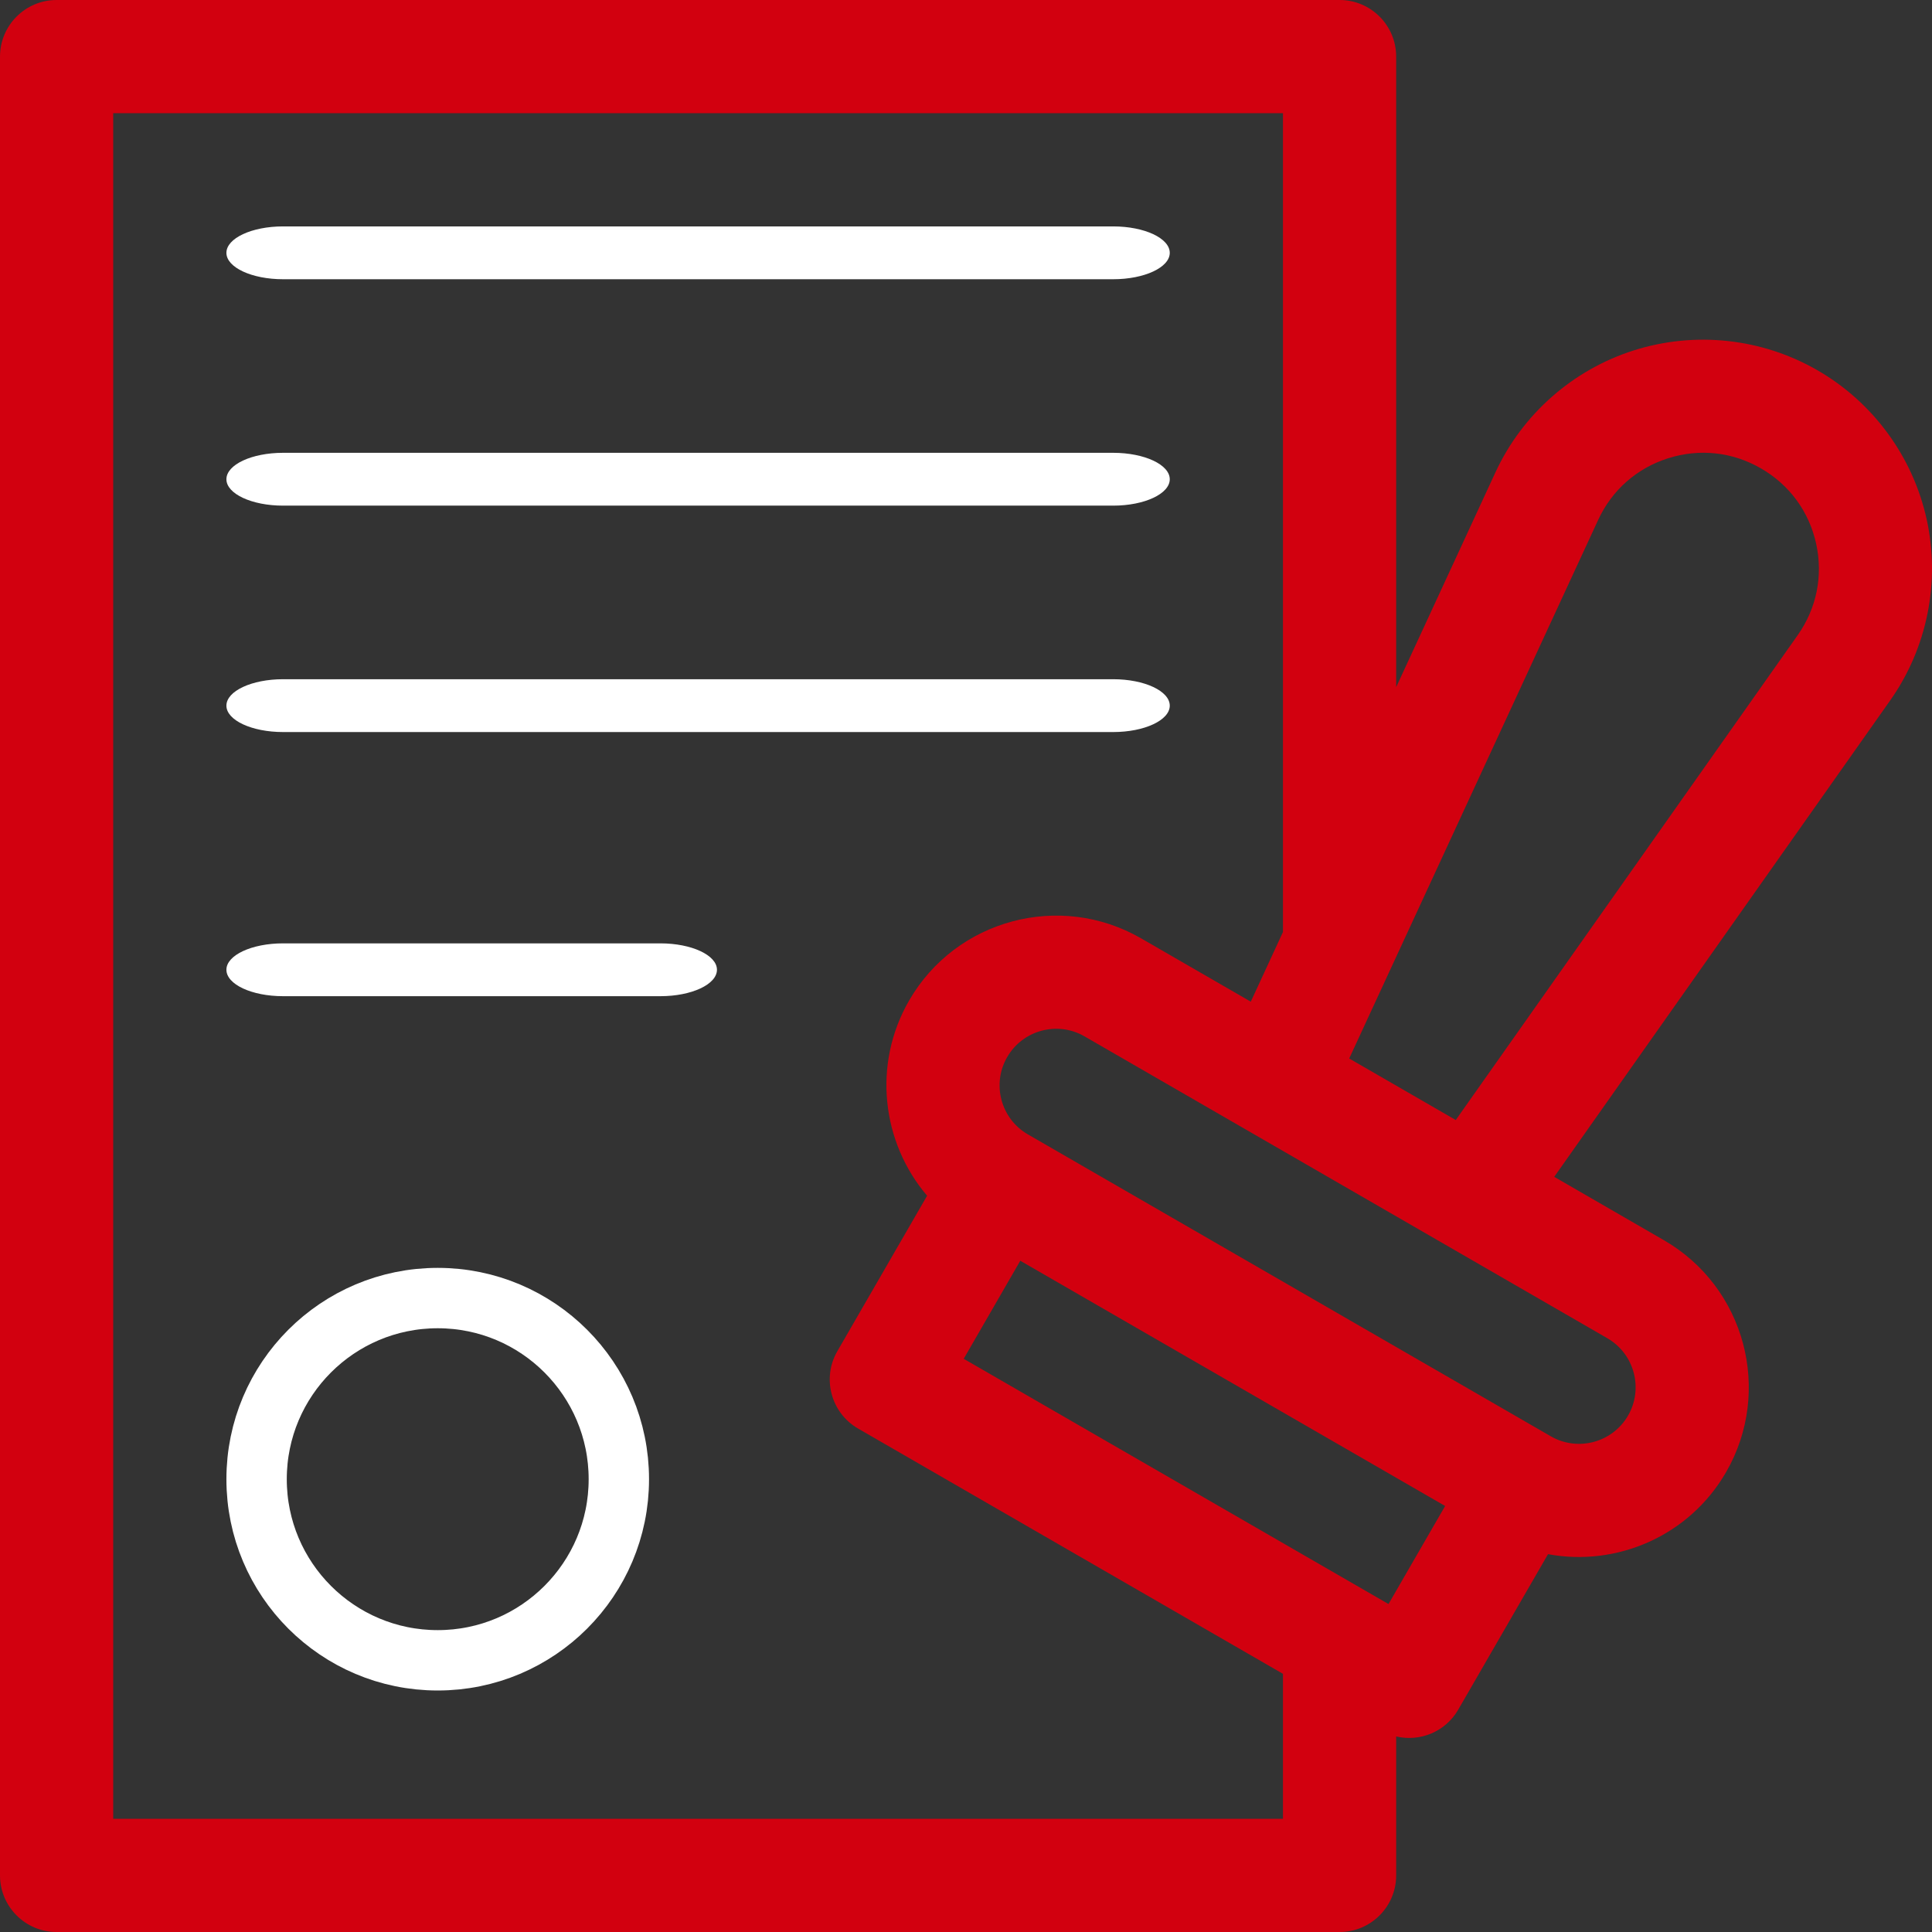 <?xml version="1.0" encoding="UTF-8"?>
<svg width="32px" height="32px" viewBox="0 0 32 32" version="1.1" xmlns="http://www.w3.org/2000/svg" xmlns:xlink="http://www.w3.org/1999/xlink">
    <rect x="0" y="0" width="32" height="32" fill="#333333" stroke="none"/>
    <!-- Generator: Sketch 62 (91390) - https://sketch.com -->
    <title>003-approve</title>
    <desc>Created with Sketch.</desc>
    <g id="Page-1" stroke="none" stroke-width="1" fill="none" fill-rule="evenodd">
        <g id="003-approve">
            <path d="M31.912,8.603 C31.684,7.565 31.025,6.665 30.105,6.134 C29.185,5.602 28.076,5.482 27.063,5.803 C26.05,6.124 25.213,6.862 24.768,7.826 L23.125,11.381 L23.125,0.938 C23.125,0.42 22.705,0 22.188,0 L0.938,0 C0.42,0 0,0.42 0,0.938 L0,31.062 C0,31.58 0.42,32 0.938,32 L22.188,32 C22.705,32 23.125,31.58 23.125,31.062 L23.125,28.761 C23.518,28.854 23.941,28.685 24.153,28.317 L25.64,25.742 C26.778,25.953 27.978,25.442 28.589,24.384 C29.365,23.04 28.903,21.317 27.56,20.542 L25.743,19.492 L31.307,11.602 C31.92,10.734 32.14,9.641 31.912,8.603 Z M21.25,30.125 L1.875,30.125 L1.875,1.875 L21.25,1.875 L21.25,15.437 L20.717,16.591 L18.9,15.542 C17.557,14.766 15.833,15.228 15.058,16.571 C14.447,17.629 14.604,18.924 15.356,19.805 L13.869,22.38 C13.61,22.828 13.764,23.402 14.212,23.661 L21.25,27.724 L21.25,30.125 Z M22.998,26.568 L15.962,22.506 L16.899,20.882 L23.936,24.944 L22.998,26.568 Z M26.622,22.165 C27.07,22.424 27.224,22.998 26.966,23.446 C26.707,23.894 26.133,24.048 25.685,23.789 L17.025,18.789 C16.577,18.531 16.423,17.956 16.682,17.509 C16.94,17.061 17.515,16.907 17.962,17.165 L26.622,22.165 Z M29.775,10.521 L24.112,18.551 L22.347,17.532 L26.47,8.613 C26.698,8.118 27.11,7.755 27.63,7.59 C28.149,7.426 28.695,7.485 29.167,7.758 C29.639,8.03 29.964,8.473 30.081,9.005 C30.198,9.538 30.089,10.076 29.775,10.521 L29.775,10.521 Z" id="Shape" fill="#D2000F" fill-rule="nonzero"></path>
            <path d="M4.688,4.625 L18.438,4.625 C18.955,4.625 19.375,4.429 19.375,4.188 C19.375,3.946 18.955,3.75 18.438,3.75 L4.688,3.75 C4.17,3.75 3.75,3.946 3.75,4.188 C3.75,4.429 4.17,4.625 4.688,4.625 Z" id="Path" fill="#FFFFFF" fill-rule="nonzero"></path>
            <path d="M4.688,8.375 L18.438,8.375 C18.955,8.375 19.375,8.179 19.375,7.938 C19.375,7.696 18.955,7.5 18.438,7.5 L4.688,7.5 C4.17,7.5 3.75,7.696 3.75,7.938 C3.75,8.179 4.17,8.375 4.688,8.375 Z" id="Path" fill="#FFFFFF" fill-rule="nonzero"></path>
            <path d="M4.688,12.125 L18.438,12.125 C18.955,12.125 19.375,11.929 19.375,11.688 C19.375,11.446 18.955,11.25 18.438,11.25 L4.688,11.25 C4.17,11.25 3.75,11.446 3.75,11.688 C3.75,11.929 4.17,12.125 4.688,12.125 Z" id="Path" fill="#FFFFFF" fill-rule="nonzero"></path>
            <path d="M10.938,15.625 L4.688,15.625 C4.17,15.625 3.75,15.821 3.75,16.062 C3.75,16.304 4.17,16.5 4.688,16.5 L10.938,16.5 C11.455,16.5 11.875,16.304 11.875,16.062 C11.875,15.821 11.455,15.625 10.938,15.625 Z" id="Path" fill="#FFFFFF" fill-rule="nonzero"></path>
            <circle id="Oval" stroke="#FFFFFF" cx="7.25" cy="24.5" r="3"></circle>
        </g>
    </g>
</svg>